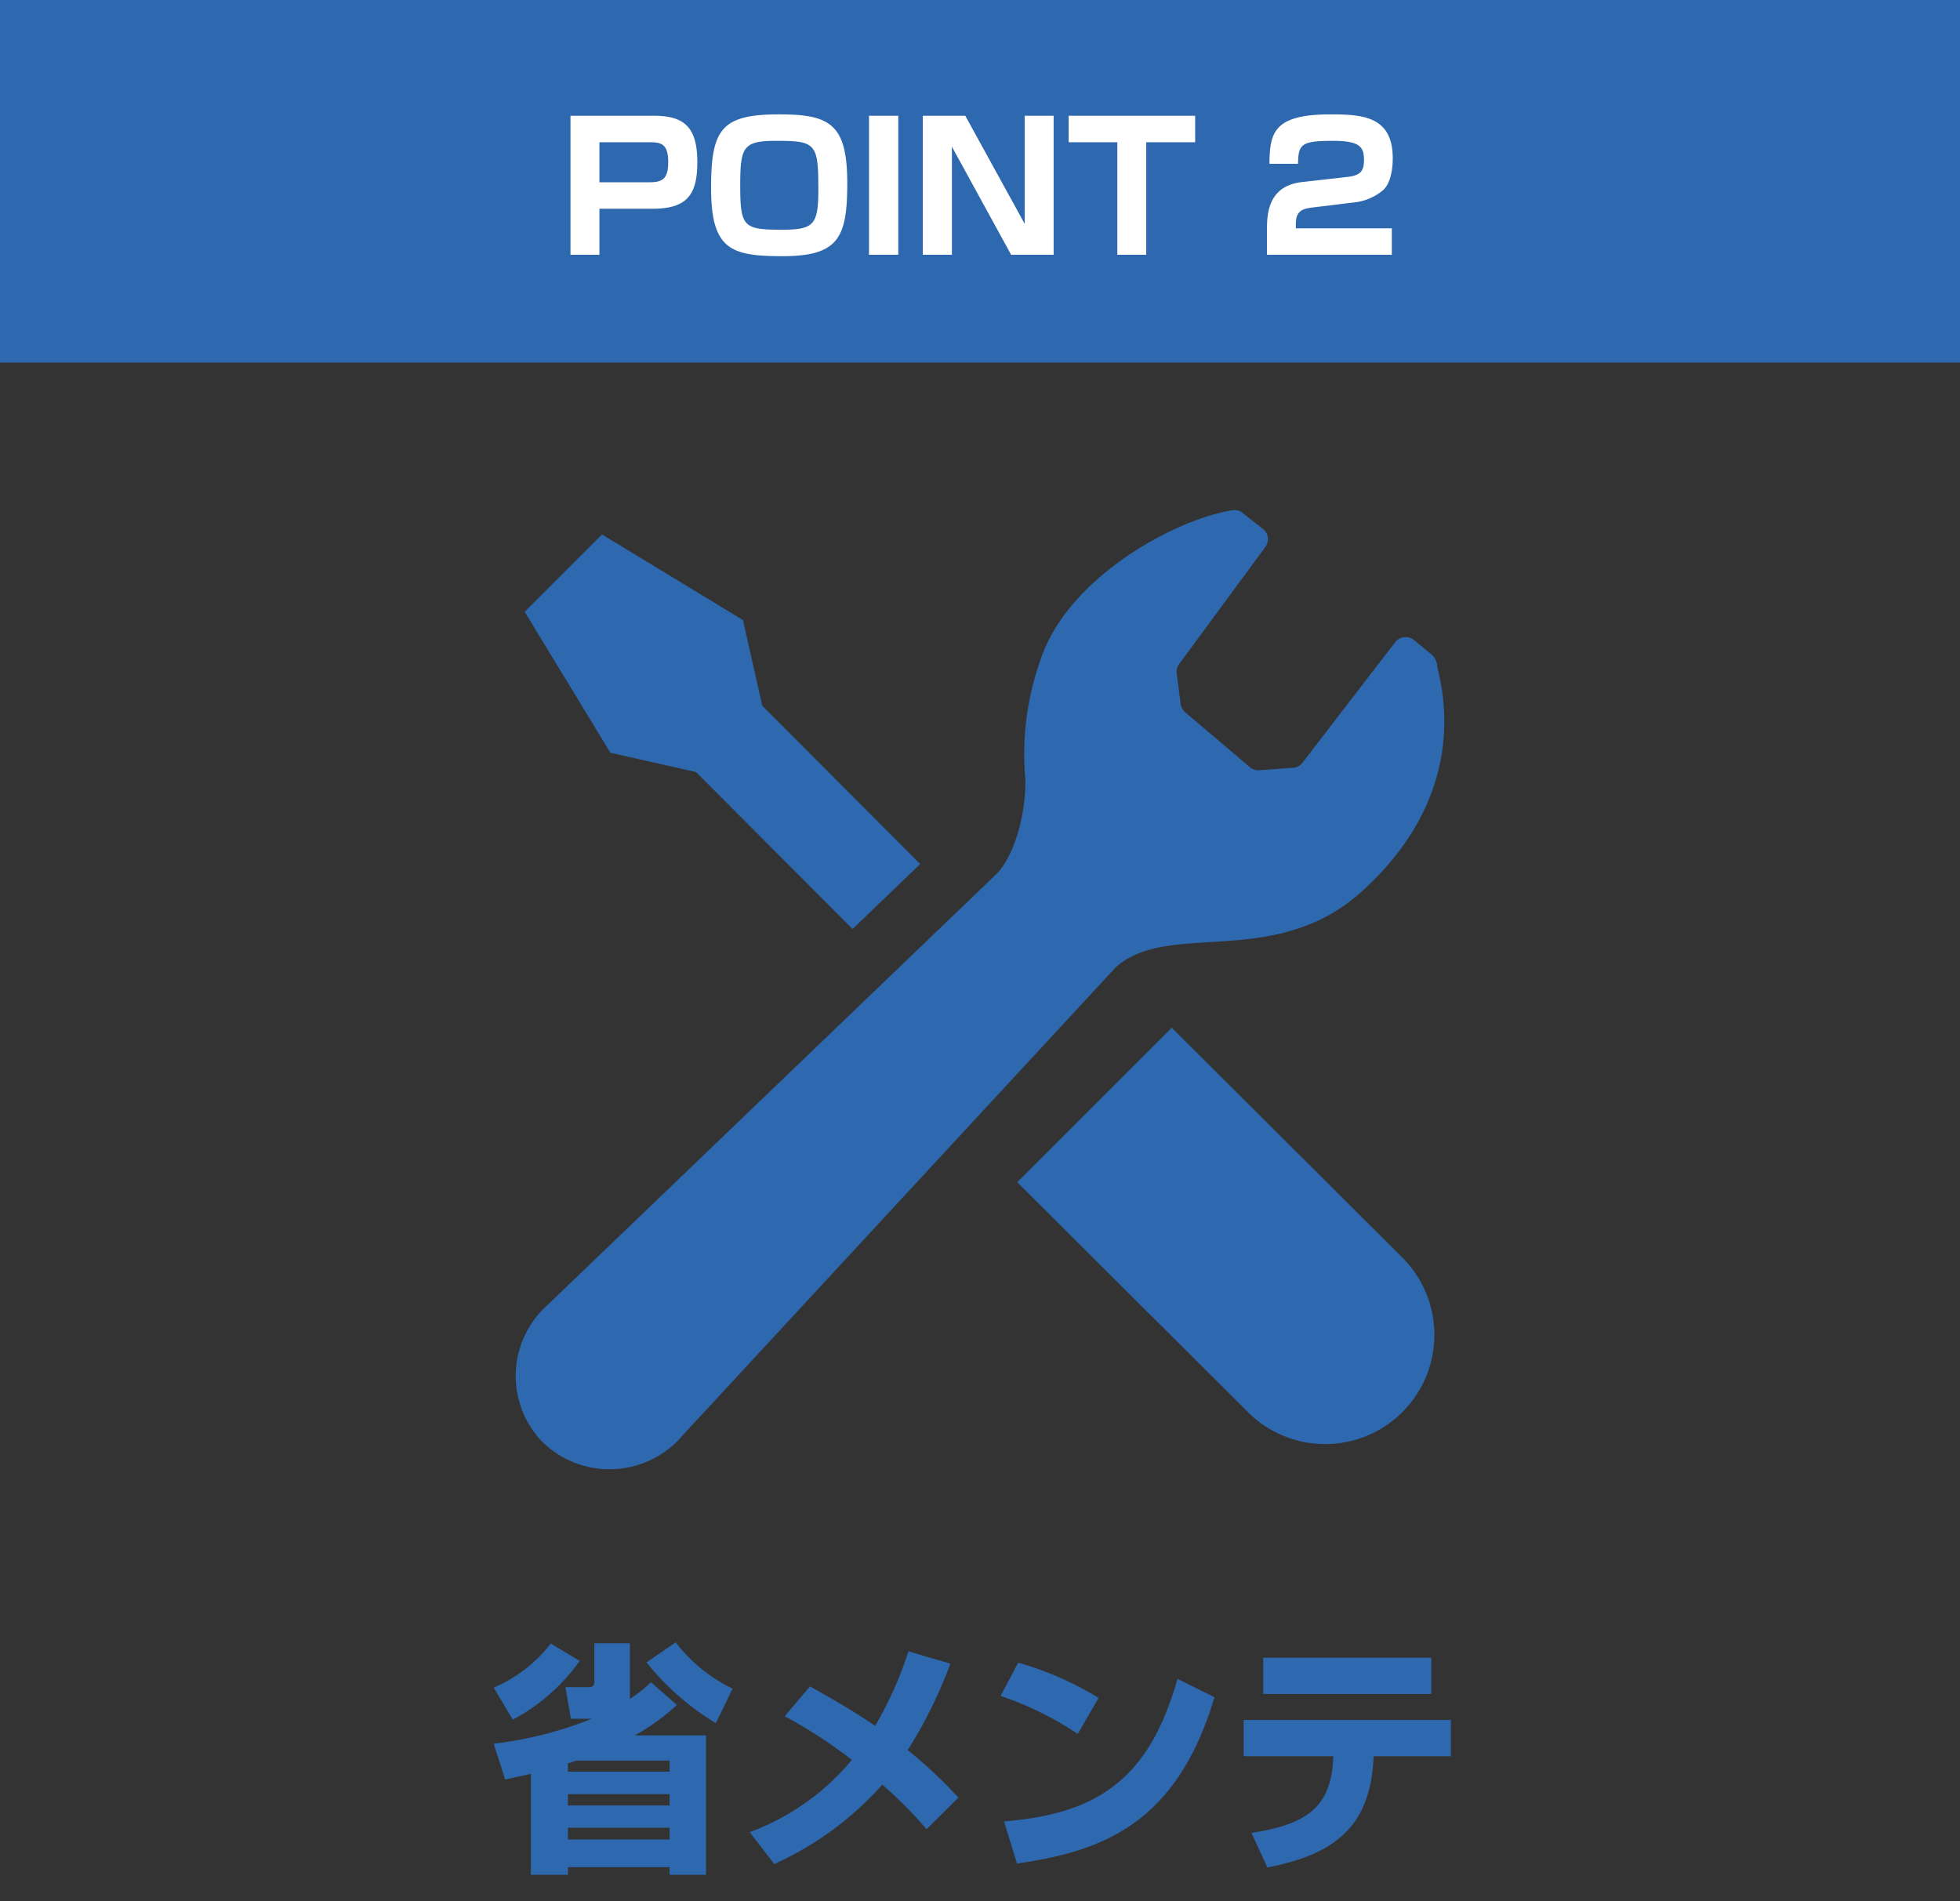 <svg xmlns="http://www.w3.org/2000/svg" width="200" height="194" viewBox="0 0 200 194">
  <rect x="0" y="0" width="200" height="194" fill="#333333" stroke="none"/>
  <g id="グループ_1981" data-name="グループ 1981" transform="translate(-10704 -8177)">
    <path id="パス_865" data-name="パス 865" d="M-33.575-17.325a13.939,13.939,0,0,1-2.15,1.7V-21.3H-39.35v3.875c0,.5-.15.6-.65.6h-2.3l.55,3.225h2.15a39.648,39.648,0,0,1-10.025,2.55L-48.45-7.4c.925-.2,1.625-.35,2.625-.575v10.3h3.775V1.55h10.375v.775h3.725V-11.9h-7.275a22.83,22.83,0,0,0,4.3-3.1Zm1.9,11.425v1.15H-42.05V-5.9ZM-42.05-9.05c.175-.05.25-.075.875-.275h9.5V-8.2H-42.05Zm10.375,6.575v1.2H-42.05v-1.2ZM-43.8-21.275a14.524,14.524,0,0,1-5.825,4.5l1.95,3.275a19.774,19.774,0,0,0,6.825-6Zm18.55,4.6a16.116,16.116,0,0,1-5.8-4.725l-2.975,2.05a26.506,26.506,0,0,0,7.075,6.2ZM-2.2-5.55A47.166,47.166,0,0,0-7.375-10.4a46.932,46.932,0,0,0,4.35-8.825L-7.3-20.475a38.361,38.361,0,0,1-3.4,7.6c-2.45-1.675-4.825-3-6.65-4.025l-2.575,3.05a48.16,48.16,0,0,1,6.85,4.45A24.639,24.639,0,0,1-23.5-2.025l2.5,3.25a32.464,32.464,0,0,0,11.025-8.1A43.225,43.225,0,0,1-5.45-2.325ZM12.1-15.725a32.987,32.987,0,0,0-8.2-3.6l-1.8,3.4A32.956,32.956,0,0,1,9.975-12.05ZM3.775,1.175C12.325-.05,20.05-2.75,23.925-15.8L20.15-17.675C17.3-7.6,12.175-3.9,2.45-3.125Zm25.125-21v3.7H46.05v-3.7Zm-2,6.35v3.7h9.15l-.025.425c-.275,4.7-2.6,6.525-8.325,7.4l1.625,3.525C36.85.15,39.75-3.15,40.15-9.375l.025-.4H48.05v-3.7Z" transform="translate(10804 8366)" fill="#2e68af"/>
    <path id="パス_861" data-name="パス 861" d="M0,0H200V194H0Z" transform="translate(10704 8177)" fill="none"/>
    <path id="パス_866" data-name="パス 866" d="M0,0H200V37H0Z" transform="translate(10704 8177)" fill="#2e68af"/>
    <path id="パス_867" data-name="パス 867" d="M-41.787-14.184V0h2.952V-4.7h5.472c3.582,0,4.518-1.566,4.518-4.77,0-3.474-1.278-4.716-4.392-4.716Zm8.028,2.7c1.17,0,1.944.108,1.944,2.034,0,1.764-.648,2.052-1.944,2.052h-5.076v-4.086Zm13.266-2.844c-5.868,0-6.948,1.494-6.948,7.488,0,6.264,1.962,6.984,7.272,6.984,5.742,0,6.624-1.89,6.624-7.452C-13.545-13.356-15.327-14.328-20.493-14.328Zm4,7.254c0,3.852-.234,4.518-3.654,4.518-3.978,0-4.32-.252-4.32-4.518,0-3.888.27-4.554,3.636-4.554C-16.893-11.628-16.5-11.394-16.5-7.074Zm5.166-7.11V0h2.988V-14.184Zm5.49,0V0h2.97V-11.034L3.177,0H7.515V-14.184H4.563V-3.15L-1.5-14.184Zm27.792,2.7v-2.7H9.045v2.7h4.968V0h2.952V-11.484Zm16.4,6.12a5.462,5.462,0,0,0,2.79-1.242c.9-.846.972-2.592.972-3.24,0-4.3-3.1-4.482-6.372-4.482-5.8,0-6.174,1.89-6.21,5.04h2.916c.036-2,.324-2.34,3.582-2.34,2.736,0,3.15.63,3.15,1.962,0,1.188-.414,1.584-1.746,1.728l-4.608.522c-3.51.4-3.546,3.4-3.546,4.9V0H42.021V-2.7H32.229v-.45c0-1.35.7-1.548,1.692-1.674Z" transform="translate(10804 8203)" fill="#fff"/>
    <path id="パス_862" data-name="パス 862" d="M30.469,37.232,46.445,53.249c2.742-2.632,5.12-4.914,6.9-6.629L37.232,30.466,35.26,21.725l-14.38-8.74-3.946,3.949L12.988,20.88l8.741,14.38Z" transform="translate(10744.553 8218.557)" fill="#2e68af"/>
    <path id="パス_864" data-name="パス 864" d="M291.661,276.3l23.623,23.548a11.149,11.149,0,0,1-15.766,15.766l-23.623-23.548Z" transform="translate(10531.908 8005.583)" fill="#2e68af"/>
    <path id="パス_863" data-name="パス 863" d="M94.548,38.886c8.134-7.381,9.493-15.769,7.674-22.843a1.731,1.731,0,0,0-.678-1.386l-1.637-1.341a1.346,1.346,0,0,0-2.01.191L88.481,25.748a1.344,1.344,0,0,1-1.132.553l-3.417.251a1.353,1.353,0,0,1-.807-.3l-6.6-5.6a1.349,1.349,0,0,1-.49-.872l-.409-3.095a1.335,1.335,0,0,1,.242-.968L84.681,3.747a1.345,1.345,0,0,0-.173-1.774L82.369.3c-.418-.388-.893-.335-1.541-.209-6.088,1.2-16.483,7.1-19.121,15.247a28.714,28.714,0,0,0-1.515,12.23c0,4.042-1.329,7.937-2.963,9.571L11.3,81.236c-.09.081-.176.164-.263.251A9.685,9.685,0,0,0,10.913,95.1a9.8,9.8,0,0,0,13.708-.033c.176-.176.347-.358.5-.547L69.417,46.644C74.866,41.793,85.652,46.961,94.548,38.886Z" transform="translate(10748.444 8229.061)" fill="#2e68af"/>
  </g>
</svg>
